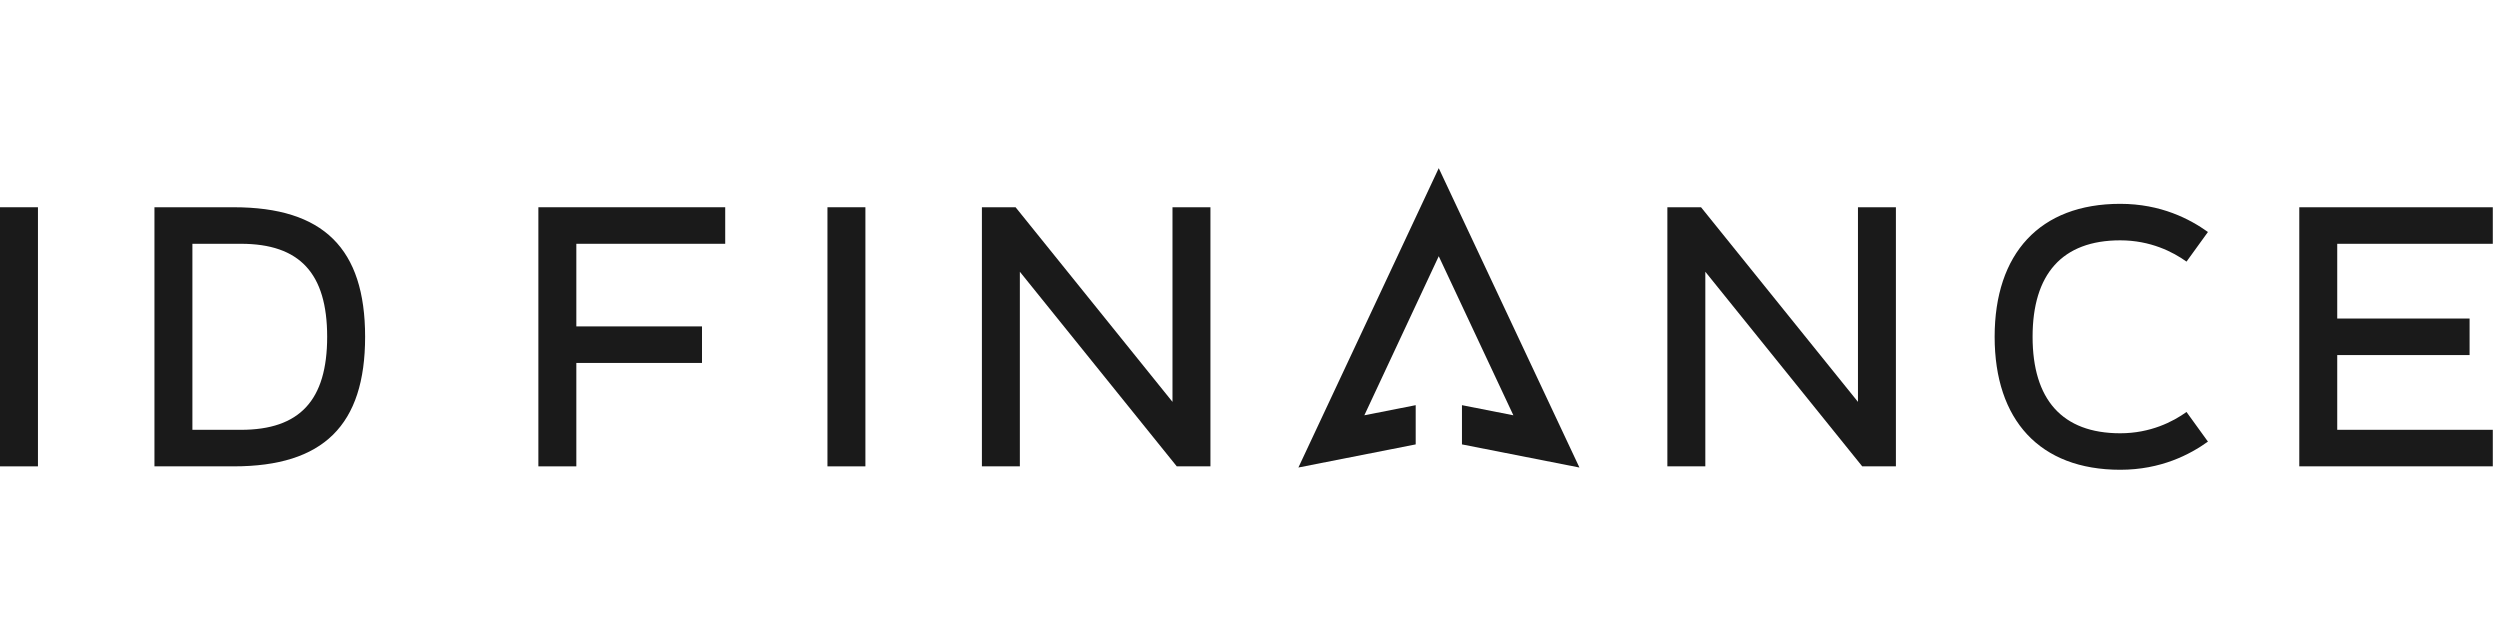 <svg width="223" height="56" viewBox="0 0 223 56" fill="none" xmlns="http://www.w3.org/2000/svg">
<g clip-path="url(#clip0_2003_57)">
<path fill-rule="evenodd" clip-rule="evenodd" d="M0 41.599H3.385V18.487H0V41.599Z" fill="#1A1A1A"/>
<path fill-rule="evenodd" clip-rule="evenodd" d="M21.49 38.34C26.738 38.34 29.183 35.703 29.183 30.043C29.183 24.382 26.738 21.746 21.49 21.746H17.162V38.34H21.49ZM13.777 41.599V18.487H20.85C28.844 18.487 32.568 22.159 32.568 30.043C32.568 37.927 28.844 41.599 20.85 41.599H13.777V41.599Z" fill="#1A1A1A"/>
<path fill-rule="evenodd" clip-rule="evenodd" d="M48.023 41.599V18.487H64.689V21.746H51.409V29.115H62.618V32.374H51.409V41.599H48.023" fill="#1A1A1A"/>
<path fill-rule="evenodd" clip-rule="evenodd" d="M73.809 41.599H77.194V18.487H73.809V41.599Z" fill="#1A1A1A"/>
<path fill-rule="evenodd" clip-rule="evenodd" d="M104.968 41.599L90.971 24.24V41.599H87.586V18.487H90.59L104.586 35.847V18.487H107.971V41.599H104.968" fill="#1A1A1A"/>
<path fill-rule="evenodd" clip-rule="evenodd" d="M130.407 39.64V36.141L134.993 37.044L128.336 22.854L121.7 37.044L126.28 36.141V39.64L115.817 41.702L128.336 15L140.885 41.703L130.407 39.64" fill="#1A1A1A"/>
<path fill-rule="evenodd" clip-rule="evenodd" d="M166.111 41.599L152.115 24.24V41.599H148.729V18.487H151.733L165.73 35.847V18.487H169.115V41.599H166.111" fill="#1A1A1A"/>
<path fill-rule="evenodd" clip-rule="evenodd" d="M189.125 41.903C181.937 41.903 177.922 37.461 177.922 30.043C177.922 22.624 181.937 18.182 189.125 18.182C192.765 18.182 195.349 19.548 196.948 20.694L195.037 23.336C193.828 22.47 191.822 21.438 189.125 21.438C183.938 21.438 181.307 24.457 181.307 30.043C181.307 35.628 183.938 38.648 189.125 38.648C191.822 38.648 193.828 37.615 195.037 36.749L196.948 39.392C195.349 40.537 192.764 41.903 189.125 41.903" fill="#1A1A1A"/>
<path fill-rule="evenodd" clip-rule="evenodd" d="M205.096 41.599V18.487H222.358V21.746H208.481V28.413H220.287V31.672H208.481V38.34H222.358V41.599H205.096" fill="#1A1A1A"/>
</g>
<defs>
<clipPath id="clip0_2003_57">
<rect width="222.36" height="56" fill="white"/>
</clipPath>
</defs>
</svg>
